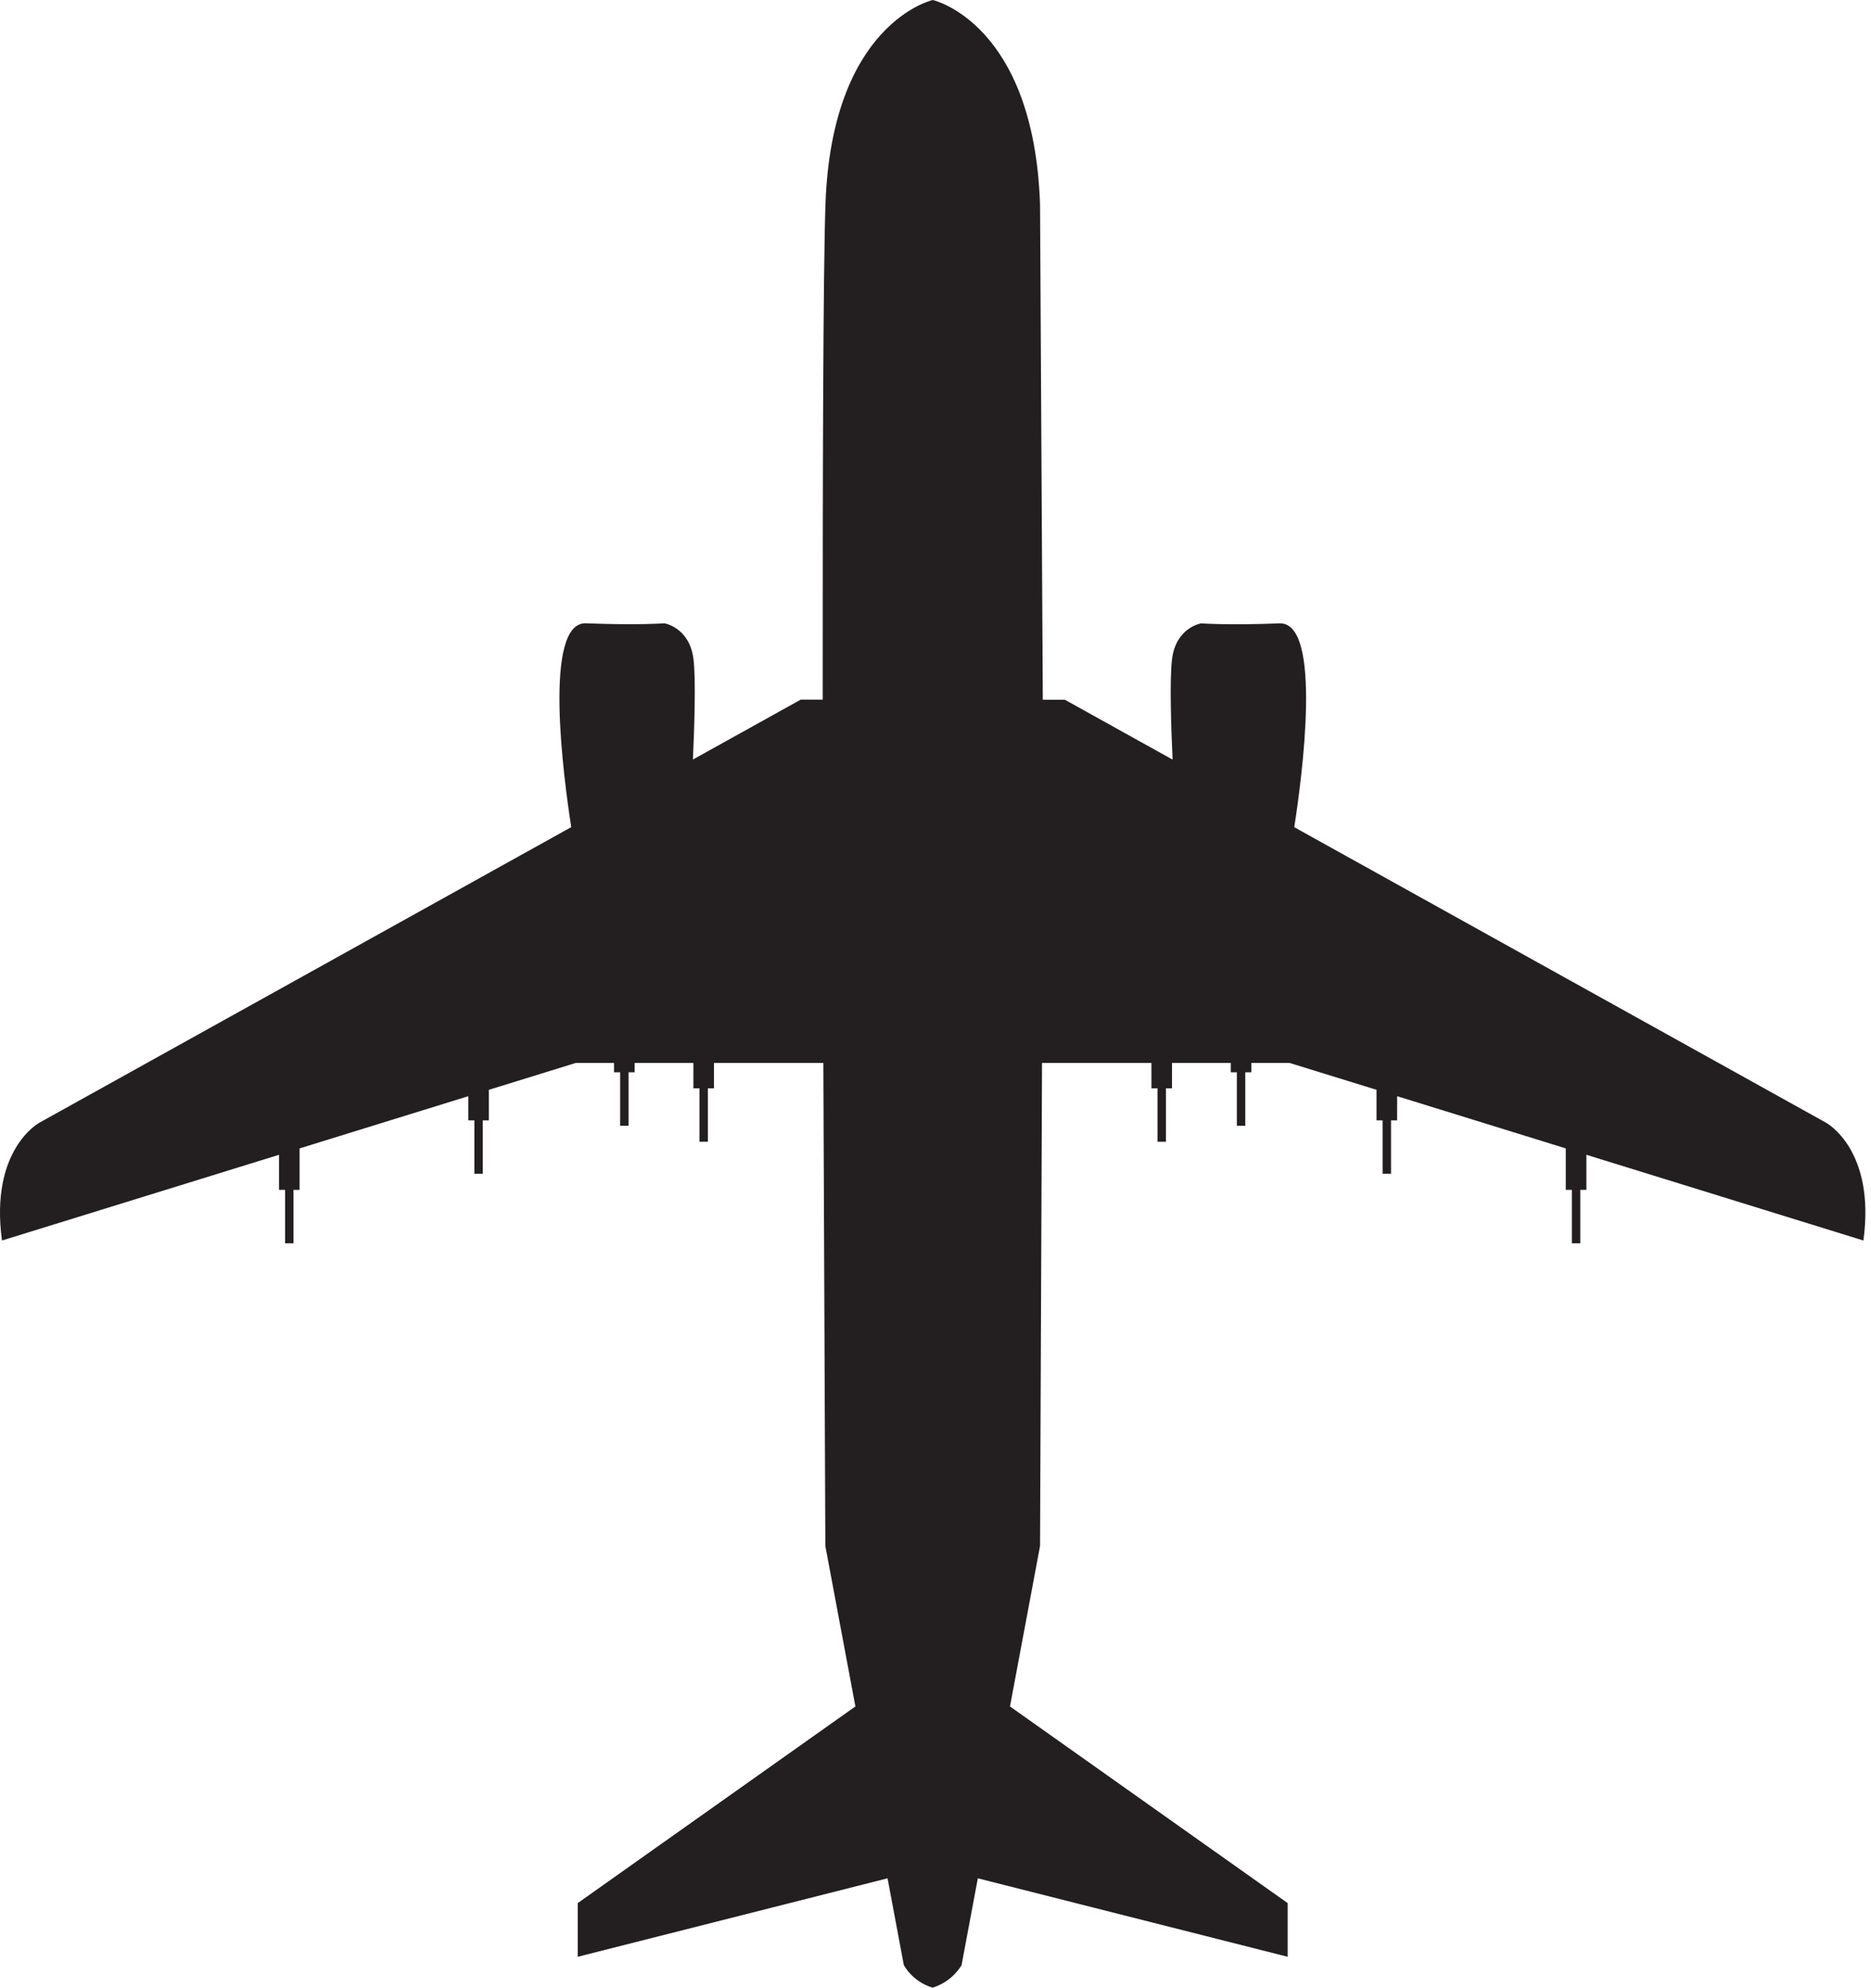 <?xml version="1.0" encoding="UTF-8"?> <svg xmlns="http://www.w3.org/2000/svg" xmlns:v="https://vecta.io/nano" width="320" height="340" fill="none"><path d="M312.36 192.02l-91-50.56c1.32-8.47 4.89-35.16-2.54-34.86-8.82.35-13.41 0-13.41 0s-4.24.71-4.94 6c-.45 3.4-.18 11.76.08 17.3l-18.43-10.24h-3.77l-.47-84.71C176.83 4.04 159.71.04 159.53 0c-.18.04-17.29 4.04-18.35 34.94-.39 11.5-.49 45.92-.47 84.71h-3.77l-18.43 10.24c.25-5.54.53-13.9.08-17.3-.71-5.29-4.94-6-4.94-6s-4.59.35-13.41 0c-7.42-.3-3.86 26.39-2.54 34.86L6.69 192.02s-8.47 4.59-6.35 20.12l47.38-14.66v6h1.04v9.14h1.44v-9.14h1.04v-7.09l28.85-8.93v4.13h1.04v9.14h1.44v-9.14h1.04v-5.22l14.85-4.59h6.56v1.59h1.04v9.14h1.44v-9.14h1.04v-1.59h10.05v4.33h1.04v9.14h1.44v-9.14h1.04v-4.33h18.71l.34 82.6 5.14 27.44-47.49 33.63v9.18l52.99-13.42 2.78 14.83s1.4 2.79 4.88 3.86v.02s.02 0 .03-.01c.01 0 .02 0 .03.01v-.02c3.48-1.07 4.94-3.86 4.94-3.86l2.78-14.83 52.99 13.42v-9.18l-47.49-33.63 5.14-27.44.34-82.6h18.71v4.33h1.04v9.14h1.44v-9.14h1.04v-4.33h10.05v1.59h1.04v9.14h1.44v-9.14h1.04v-1.59h6.56l14.85 4.59v5.22h1.04v9.14h1.44v-9.14h1.04v-4.13l28.85 8.93v7.09h1.04v9.14h1.44v-9.14h1.04v-6l47.38 14.66c2.12-15.53-6.35-20.12-6.35-20.12h.01z" fill="#231f20"></path></svg> 